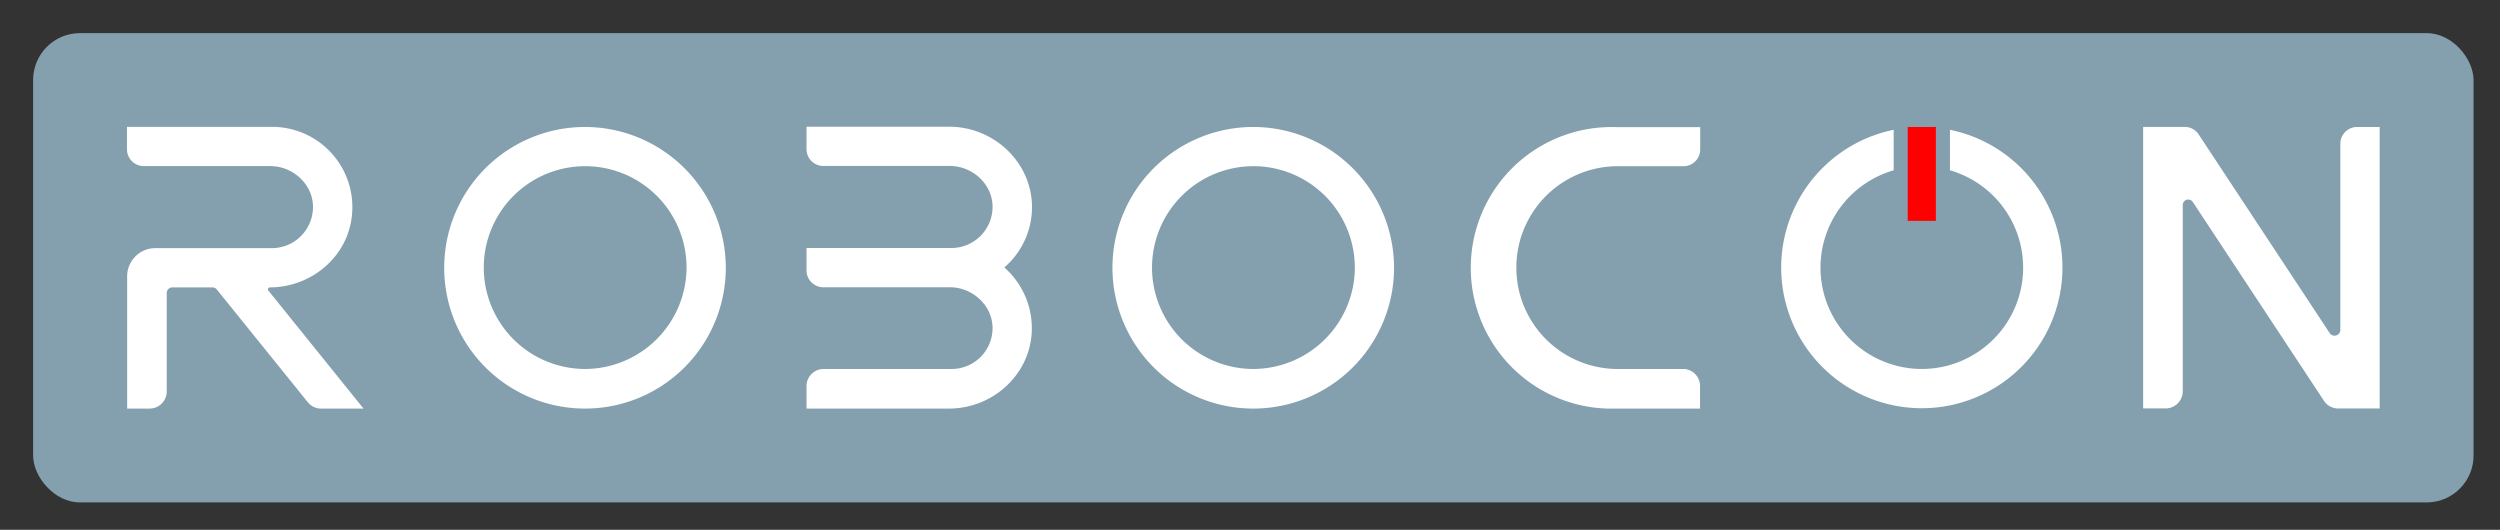 <svg id="Livello_1" data-name="Livello 1" xmlns="http://www.w3.org/2000/svg" viewBox="0 0 755 160"><rect x="0" y="0" width="755" height="160" fill="#333333" stroke="none"/><defs><style>.cls-1{fill:#84a0af;}.cls-2{fill:#fff;}.cls-3{fill:red;}</style></defs><title>Robocon_SWG</title><rect class="cls-1" x="10" y="10" width="737.01" height="141.73" rx="14.17" ry="14.17"/><path class="cls-2" d="M93,121.53,65.46,87.41a1.68,1.68,0,0,0-1.34-.62H52a1.72,1.72,0,0,0-1.65,1.76v29.68a5.17,5.17,0,0,1-5.15,5.16h-6.8v-40a8.51,8.51,0,0,1,8.55-8.45H82.15A12.43,12.43,0,0,0,94.52,62.16c-.2-6.7-6.18-12-12.88-12H43.5a5.08,5.08,0,0,1-5.15-5.05v-6.8h43.8a24.25,24.25,0,0,1,24.12,26.9C104.93,77.72,93.9,86.79,81.43,86.79a.59.59,0,0,0-.41.93l28.76,35.67H96.89A5.1,5.1,0,0,1,93,121.53Z"/><path class="cls-2" d="M219.19,80.81a42.52,42.52,0,1,1-42.46-42.46A42.56,42.56,0,0,1,219.19,80.81Zm-11.85,0a30.62,30.62,0,1,0-30.61,30.62A30.75,30.75,0,0,0,207.34,80.81Z"/><path class="cls-2" d="M311.6,99.88c-.41,13.2-11.75,23.51-25,23.51H243.57v-6.81a5.17,5.17,0,0,1,5.15-5.15h38.66a12.35,12.35,0,0,0,12.37-12.68c-.21-6.7-6.19-12-12.89-12H248.72a5.08,5.08,0,0,1-5.15-5.05v-6.8h43.81a12.44,12.44,0,0,0,12.37-12.78c-.21-6.7-6.19-12-12.89-12H248.72a5.08,5.08,0,0,1-5.15-5.05v-6.8h43.08c13.2,0,24.54,10.3,25,23.5a24,24,0,0,1-8.35,19A24.43,24.43,0,0,1,311.6,99.88Z"/><path class="cls-2" d="M421,80.81a42.52,42.52,0,1,1-42.46-42.46A42.56,42.56,0,0,1,421,80.81Zm-11.85,0a30.62,30.62,0,1,0-30.61,30.62A30.75,30.75,0,0,0,409.17,80.81Z"/><path class="cls-2" d="M508.38,50.2H488a30.62,30.62,0,0,0,0,61.23h20.41a5.14,5.14,0,0,1,5,5.15v6.81H488a42.52,42.52,0,1,1,0-85h25.46v6.8A5.06,5.06,0,0,1,508.38,50.2Z"/><path class="cls-2" d="M711.86,38.35h6.8v85H706.09a5.07,5.07,0,0,1-4.23-2.27l-39.58-60a1.66,1.66,0,0,0-3.09.92v56.18a5.18,5.18,0,0,1-5.16,5.16h-6.8v-85H659.8A4.93,4.93,0,0,1,664,40.61l39.58,60a1.75,1.75,0,0,0,3.2-.93V43.4A5.06,5.06,0,0,1,711.86,38.35Z"/><path class="cls-2" d="M588.89,39.2V51.43a30.6,30.6,0,1,1-17,0V39.2a42.47,42.47,0,1,0,17,0Z"/><rect class="cls-3" x="576.13" y="38.35" width="8.5" height="28.35"/></svg>
